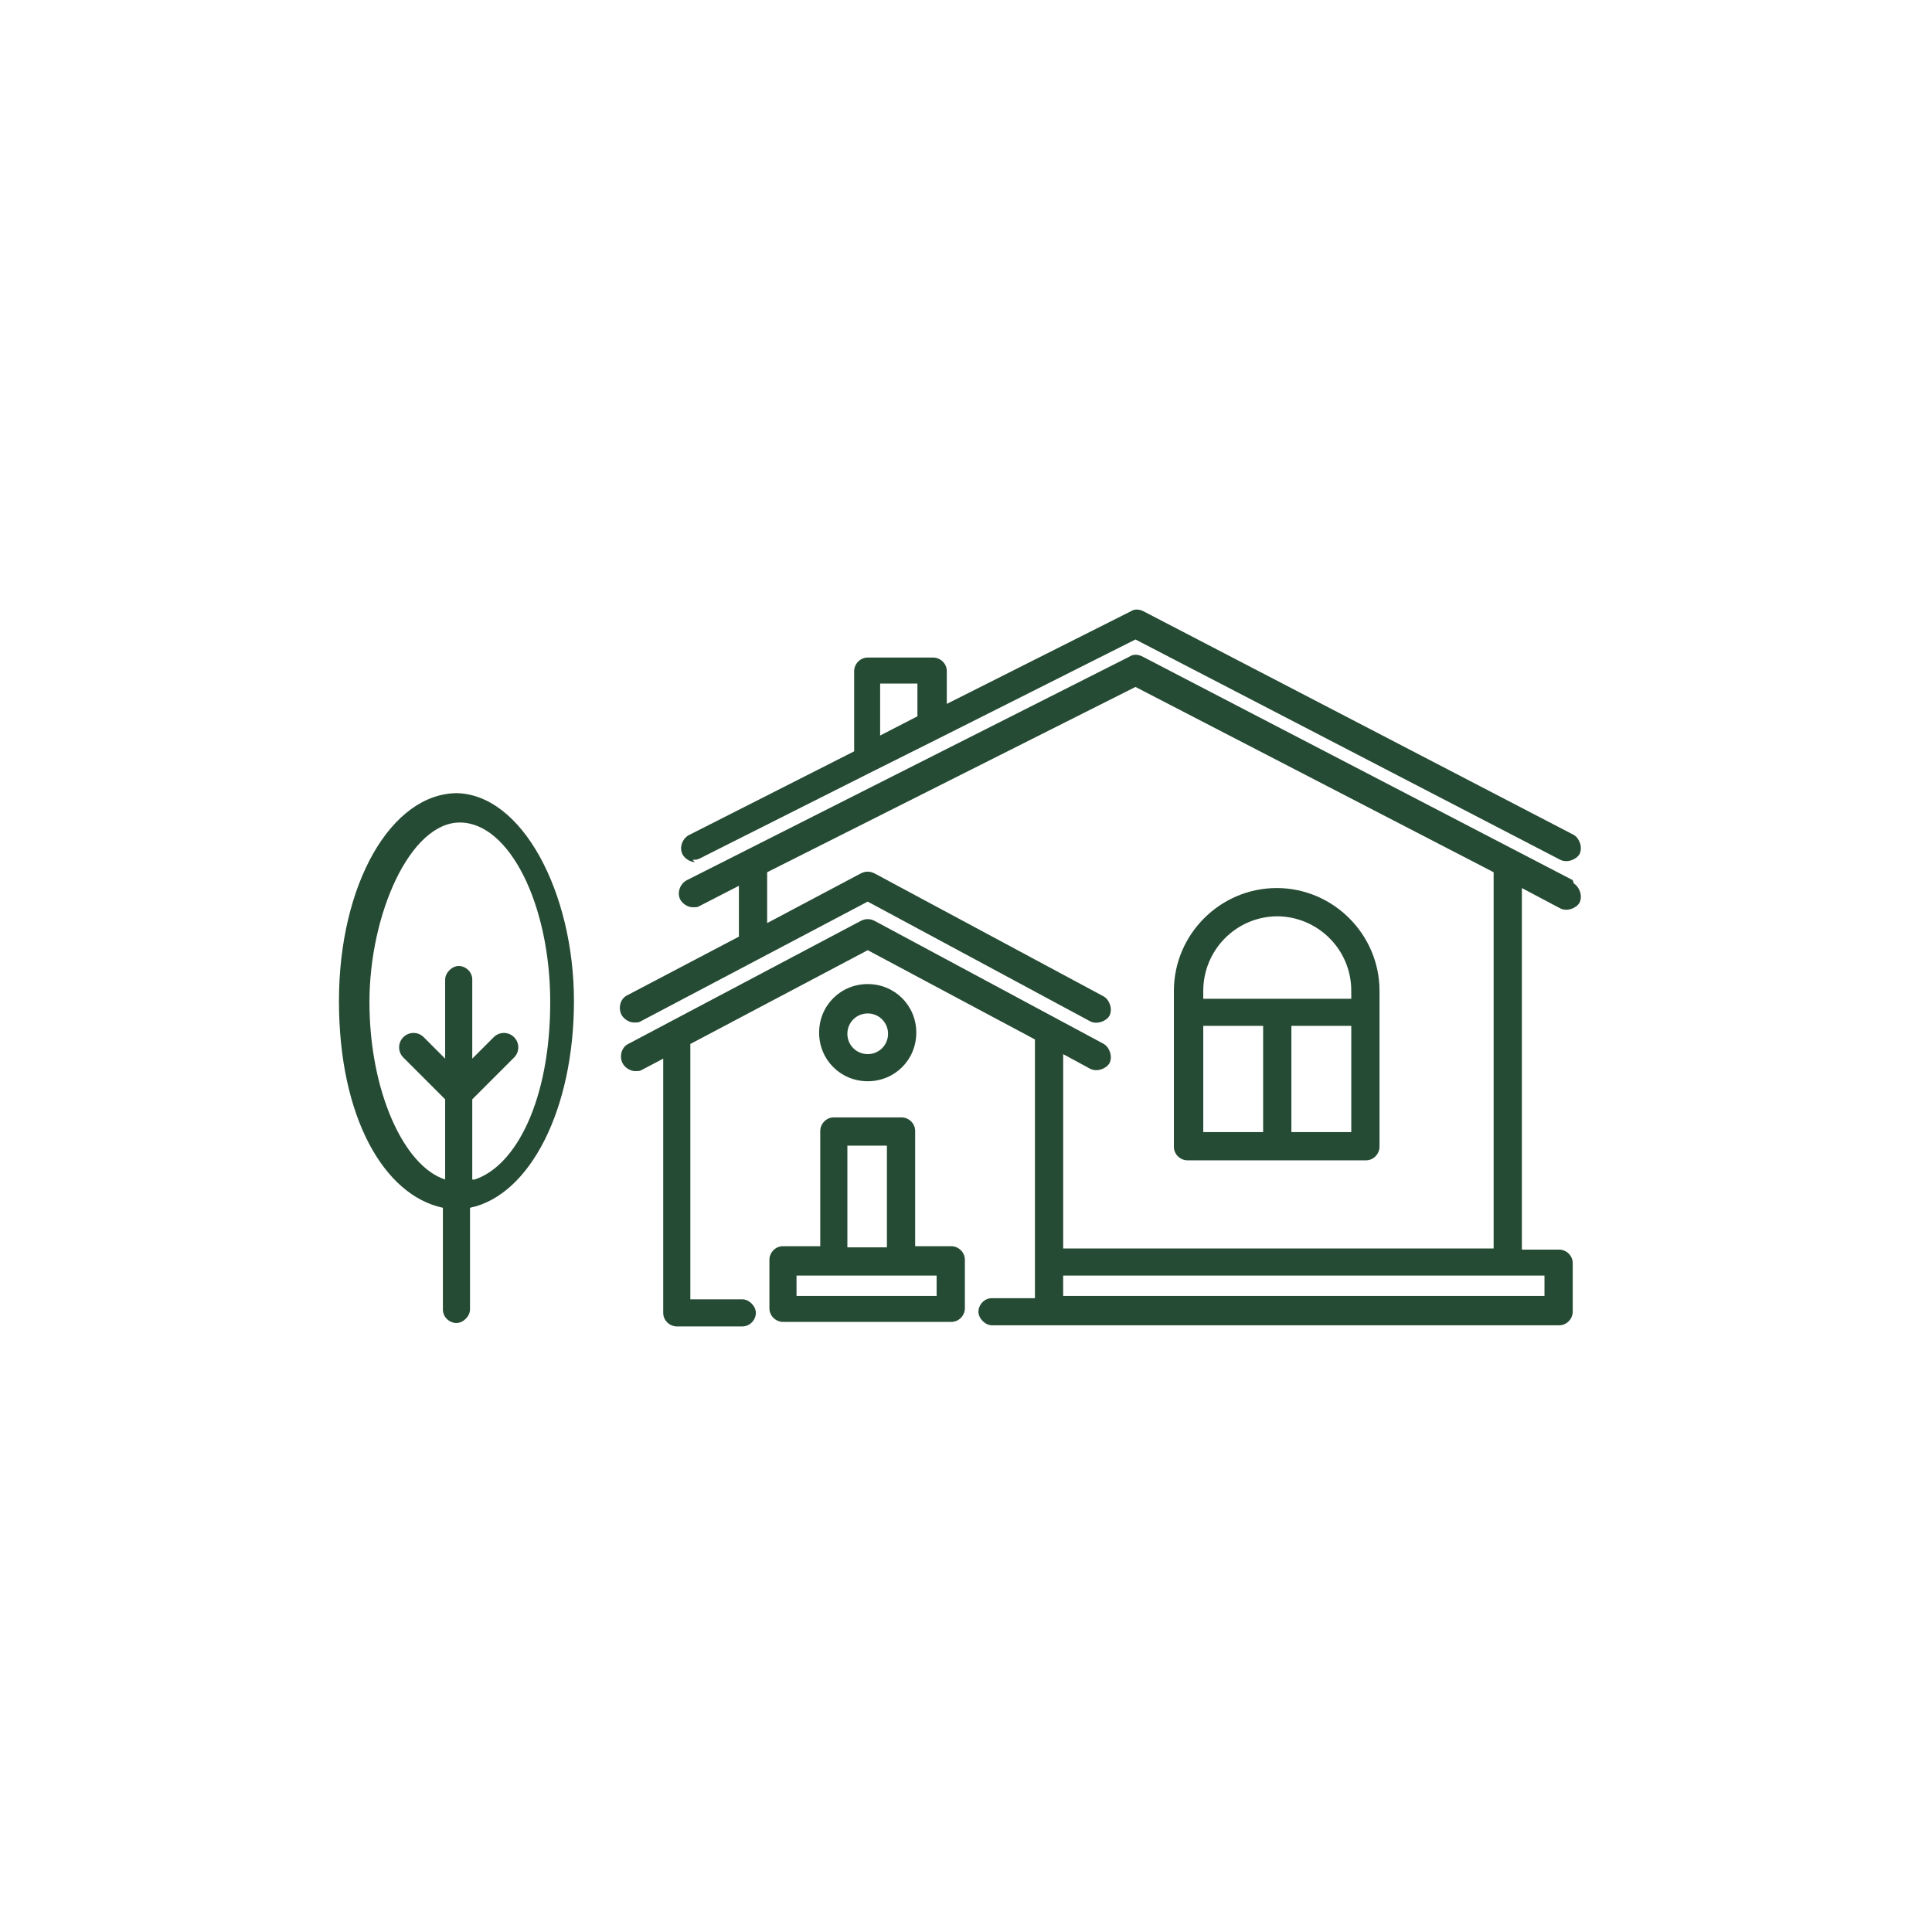 <svg xmlns="http://www.w3.org/2000/svg" viewBox="0 0 171 171"><defs><style>      .cls-1 {        fill: #264b34;      }    </style></defs><g><g id="Layer_1"><g><path class="cls-1" d="M84.1,110.3h-3.1v-10.2c0-.7-.6-1.2-1.2-1.2h-6c-.7,0-1.2.6-1.2,1.2v10.2h-3.3c-.7,0-1.2.6-1.2,1.2v4.3c0,.7.6,1.2,1.2,1.2h14.9c.7,0,1.2-.6,1.2-1.2v-4.3c0-.7-.6-1.2-1.2-1.2ZM75,101.4h3.5v9h-3.5v-9ZM82.9,114.7h-12.4v-1.8h12.4v1.8Z"></path><path class="cls-1" d="M76.8,95.7c2.4,0,4.3-1.9,4.3-4.3s-1.9-4.3-4.3-4.3-4.3,1.9-4.3,4.3,1.9,4.3,4.3,4.3ZM76.8,89.7c1,0,1.8.8,1.8,1.8s-.8,1.8-1.8,1.8-1.8-.8-1.8-1.8.8-1.8,1.8-1.8Z"></path><path class="cls-1" d="M139.2,77.9l-38.1-19.8c-.4-.2-.8-.2-1.1,0l-39.2,19.8c-.6.3-.9,1.1-.6,1.7.2.4.7.7,1.1.7s.4,0,.6-.1l3.5-1.8v4.5l-9.9,5.2c-.6.3-.8,1.1-.5,1.7.2.4.7.7,1.1.7s.4,0,.6-.1l20.1-10.6,19.7,10.6c.6.3,1.4,0,1.7-.5.3-.6,0-1.4-.5-1.7l-20.3-10.9c-.4-.2-.8-.2-1.2,0l-8.3,4.4v-4.5l32.6-16.4,31.7,16.4v33.3h-38.1v-17.2s2.4,1.3,2.4,1.3c.6.3,1.4,0,1.7-.5.3-.6,0-1.4-.5-1.7l-20.3-10.9c-.4-.2-.8-.2-1.2,0l-20.6,10.9c-.6.3-.8,1.1-.5,1.7.2.4.7.7,1.1.7s.4,0,.6-.1l1.9-1v22.5c0,.7.6,1.2,1.2,1.2h5.8c.7,0,1.2-.6,1.2-1.2s-.6-1.2-1.2-1.2h-4.6v-22.6l15.7-8.3,14.8,7.9v22.9s-3.8,0-3.8,0c-.7,0-1.2.6-1.2,1.2s.6,1.2,1.2,1.2h50.2c.7,0,1.2-.6,1.2-1.2v-4.3c0-.7-.6-1.2-1.2-1.2h-3.3v-32l3.4,1.8c.6.3,1.4,0,1.7-.5.3-.6,0-1.4-.5-1.7ZM136.7,114.7h-42.6v-1.8s42.6,0,42.6,0v1.8Z"></path><path class="cls-1" d="M61.3,76.1c.2,0,.4,0,.6-.1l15.3-7.7s0,0,0,0l5.8-2.9s0,0,0,0l17.5-8.8,37.6,19.5c.6.3,1.4,0,1.7-.5.3-.6,0-1.4-.5-1.7l-38.1-19.8c-.4-.2-.8-.2-1.1,0l-16.3,8.2v-2.9c0-.7-.6-1.2-1.2-1.2h-5.8c-.7,0-1.2.6-1.2,1.2v7.1l-14.6,7.4c-.6.3-.9,1.1-.6,1.7.2.4.7.7,1.1.7ZM77.9,60.5h3.3v2.9l-3.3,1.7v-4.6Z"></path><path class="cls-1" d="M120.9,102.7c.7,0,1.2-.6,1.2-1.2v-13.8c0-5-4.1-9.1-9.1-9.1s-9.1,4.1-9.1,9.1v13.8c0,.7.6,1.2,1.2,1.2h15.6ZM106.5,90.8h5.3v9.4h-5.3v-9.4ZM114.3,100.2v-9.4h5.3v9.4h-5.3ZM113,81.1c3.6,0,6.6,2.9,6.6,6.6v.7h-13.1v-.7c0-3.6,2.9-6.6,6.6-6.6Z"></path><path class="cls-1" d="M40.5,70.2c-5.9,0-10.5,8.1-10.5,18.4s4,17.2,9.2,18.3v9c0,.7.6,1.2,1.2,1.2s1.2-.6,1.2-1.2v-9c5.3-1.1,9.2-8.7,9.2-18.3s-4.6-18.4-10.5-18.4ZM41.8,104.4v-7.1l3.7-3.7c.5-.5.5-1.3,0-1.8s-1.3-.5-1.8,0l-1.9,1.9v-7c0-.7-.6-1.2-1.2-1.2s-1.2.6-1.2,1.2v7l-1.9-1.9c-.5-.5-1.3-.5-1.8,0s-.5,1.3,0,1.8l3.7,3.7v7.1c-3.7-1.2-6.7-7.9-6.7-15.7s3.6-15.9,8-15.9,8,7.3,8,15.9-3,14.5-6.7,15.7Z"></path></g></g></g></svg>